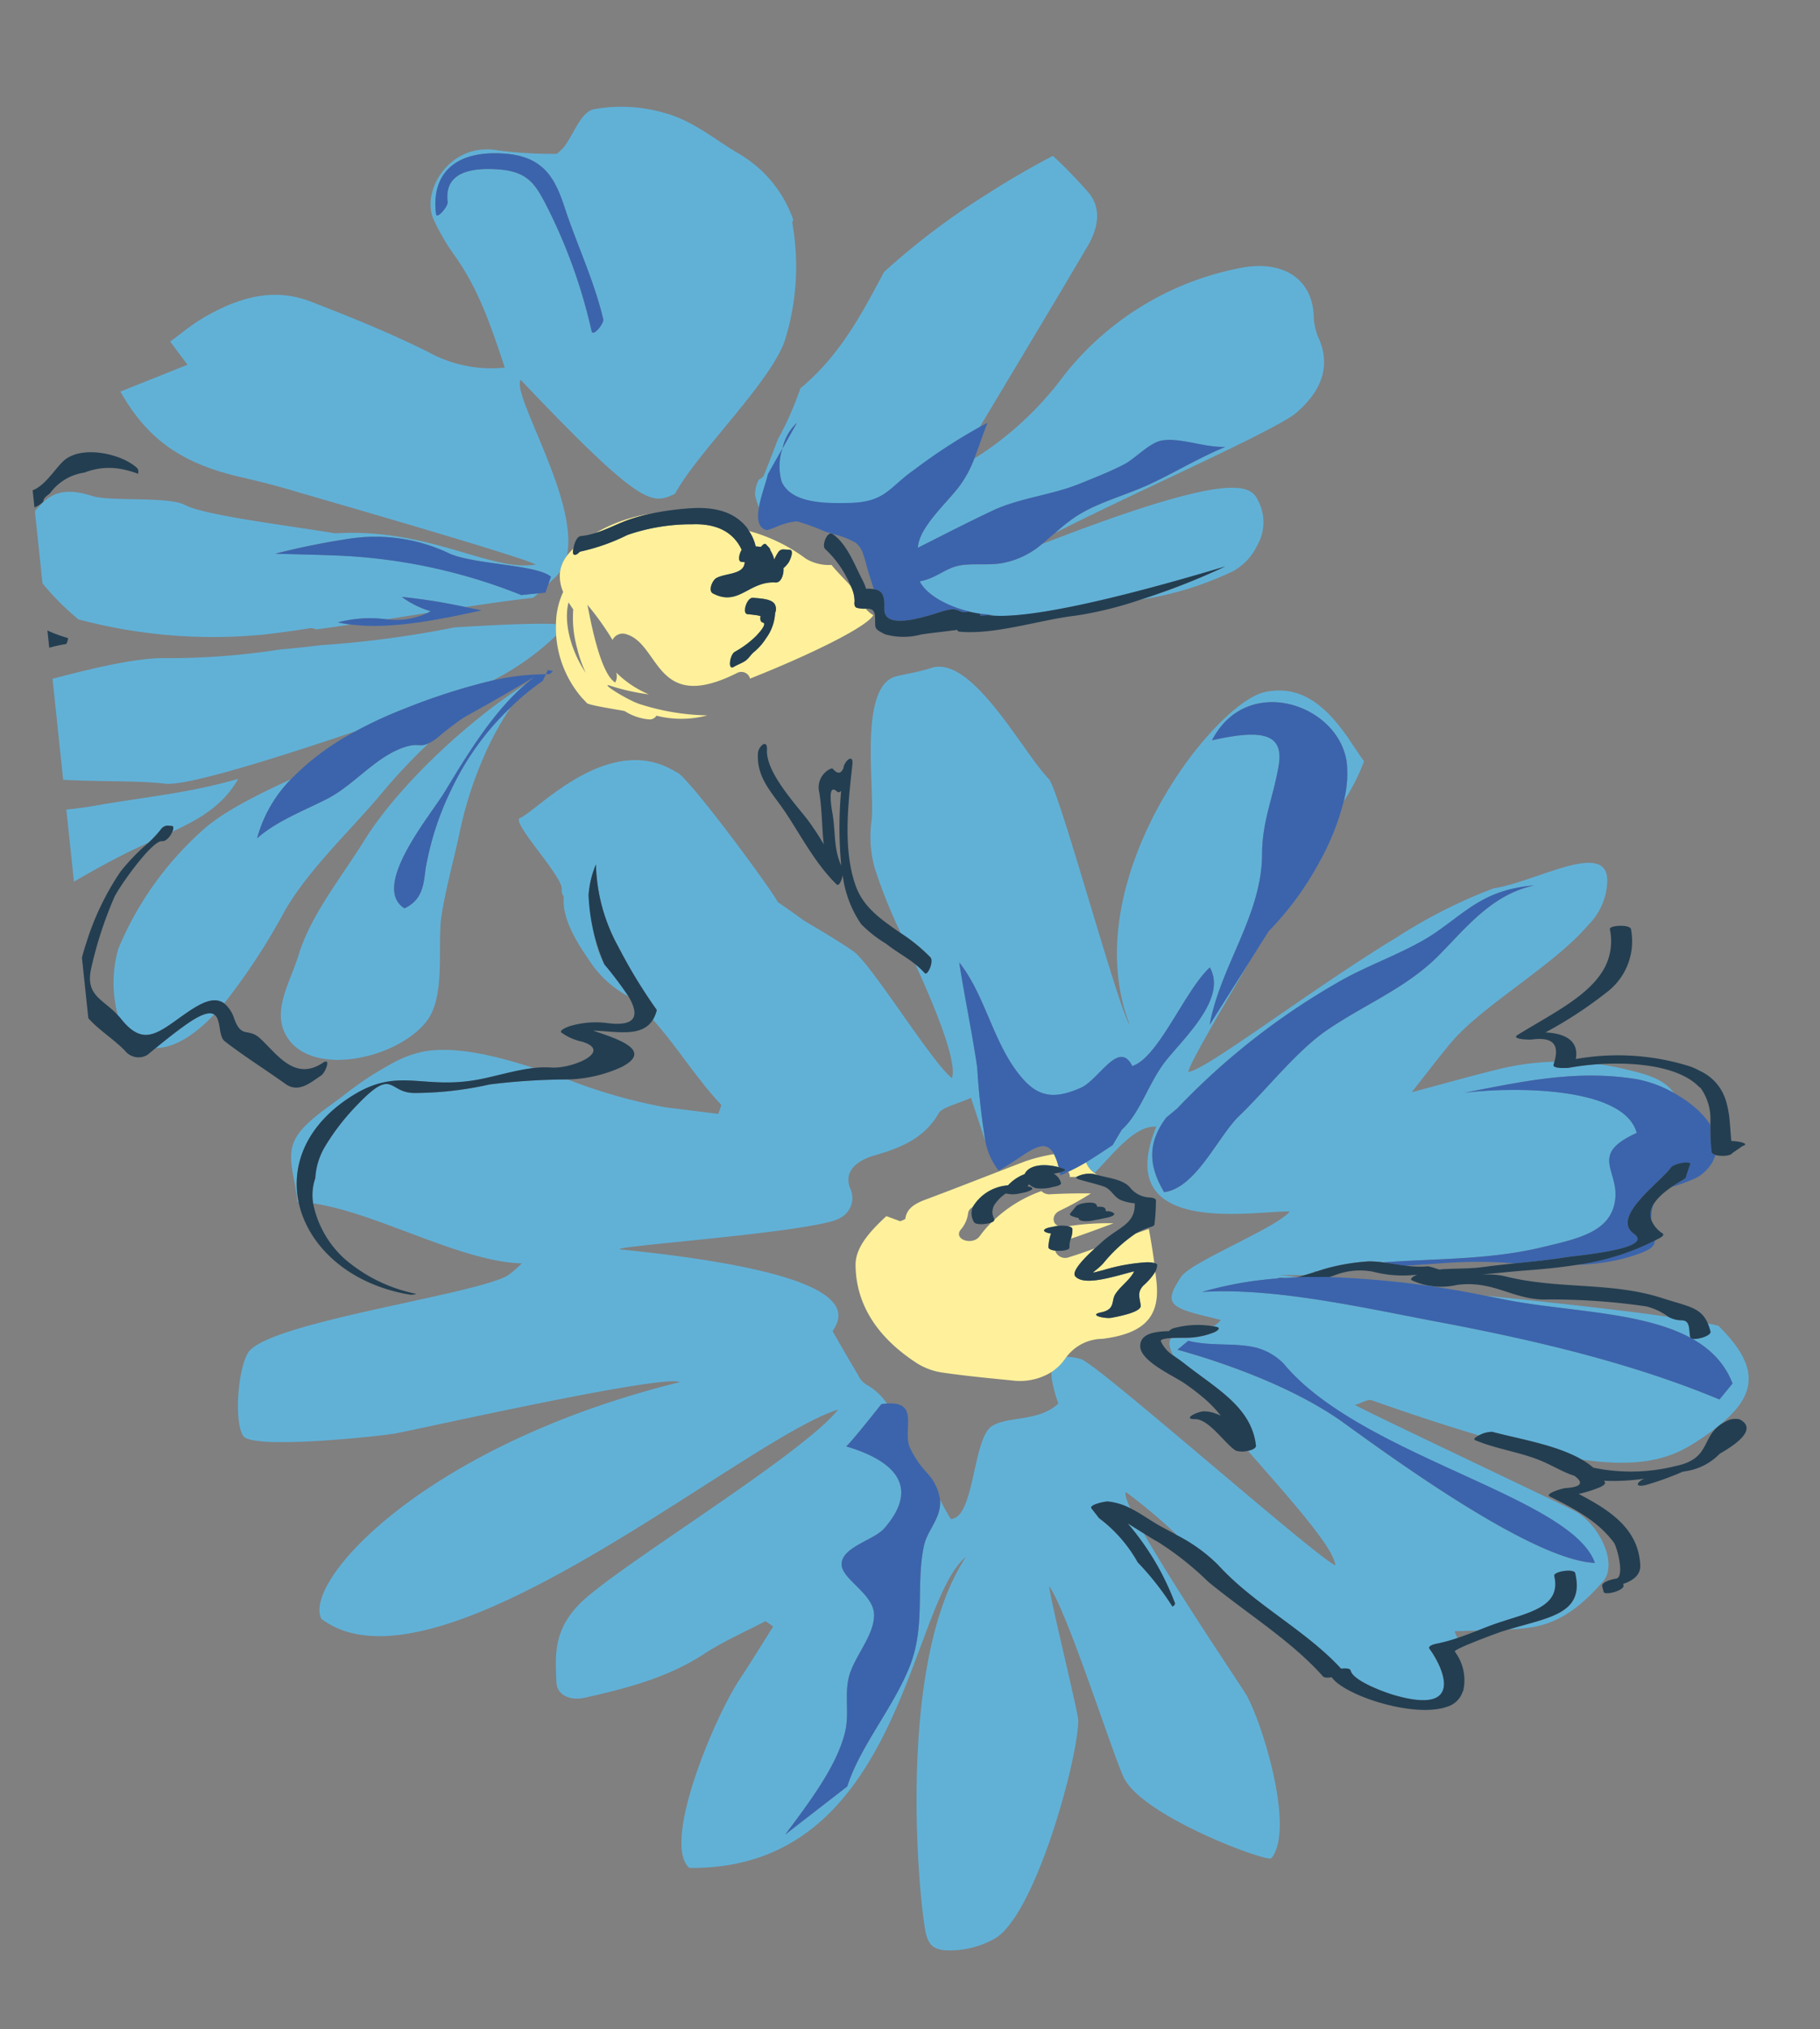 <svg xmlns="http://www.w3.org/2000/svg" xmlns:xlink="http://www.w3.org/1999/xlink" width="159.673" height="178.011" viewBox="0 0 159.673 178.011"><rect x="0" y="0" width="159.673" height="178.011" fill="#808080" stroke="none"/><defs><clipPath id="a"><rect width="163.928" height="143.323" fill="none"></rect></clipPath></defs><g transform="matrix(0.105, 0.995, -0.995, 0.105, 152.442, 40.828)"><g transform="translate(-41.639 5.582)" clip-path="url(#a)"><path d="M20.761,80.423c-.091-.126-.176-.262-.265-.4l-.007-.007a4.505,4.505,0,0,1-1.482-3.194,5.871,5.871,0,0,1-.053-2.929,8.23,8.23,0,0,1,.649-1.721.529.529,0,0,0-.49.009c-1.409,1.209-2.541,4.6-1.353,6.312.541.78,2.032,1.868,2.312,3.014h1.51a2.173,2.173,0,0,0-.413-.817.592.592,0,0,1-.408-.271" transform="translate(8.047 61.812)" fill="#233e51"></path><path d="M28.464,76.244a11.955,11.955,0,0,1-.853,1.734h1.523a12.33,12.33,0,0,1-.172-1.525,1.511,1.511,0,0,0-.5-.21" transform="translate(12.871 65.345)" fill="#233e51"></path><path d="M100.751,5.727c-.608.087-1.462-.217-1.566.6a2.385,2.385,0,0,1-.415,1.112C97.73,11.549,96.434,17.5,95.22,23.289c.176-.579.352-1.157.529-1.721,2.214-7.073,2.673-17.31,9.421-19.109l1.276,1.289c-3.973,7.265-6.863,15.516-9.377,23.895-1.9,6.34-4.5,13.881-4.762,20.246a32.5,32.5,0,0,1-.484-6.615,2.846,2.846,0,0,1,.035-.813c.013-.318.023-.633.044-.953,0-.033-.01-.065-.015-.1-.148.693-.267,1.229-.349,1.571.087-.741.169-1.448.248-2.154-.062-.331-.128-.676-.195-1l-.006.152c-.012-.1-.013-.2-.023-.3-.107-.526-.2-.979-.216-1.157A17.867,17.867,0,0,1,91.173,33a9.312,9.312,0,0,1,.216-1.179c.15-4.68.759-9.263.157-13.909-.433-3.333-.7-6.312-3.561-6.925-2.52-.54-4.113,1.864-5.548-2.477-4.246.676-5.174,10.635-5.083,14.676-.482-5.395-.982-10.121.4-15.176a10.5,10.5,0,0,1,1.539-3.1c-1.384.776-1.924,2.375-2.491,3.946a24.458,24.458,0,0,0-.71,2.353,22.07,22.07,0,0,0,.04,2.591c.015.186-.062,1.5-.4,1.339-.085-.041-.173-.072-.259-.106a23.318,23.318,0,0,0,.151,5.042c.34,2.448.758,4.867,1.2,7.688-1.481-1.443-2.708-2.6-3.9-3.818-2.965-3.021-5.815-9.707-9.059-13.116a5.653,5.653,0,0,0-3.658-2.067,3.3,3.3,0,0,0-.575-.007c-2.74.349.006,6.438.16,9.967a44.577,44.577,0,0,0,3.357,8.858c.191.4.375.795.572,1.2C67.637,36.794,72.9,45.375,73,47.032c-.236.152-4.291-2.795-9.1-6.357l5.178,4.08c-5.052-1.484-9.068-5.564-14.408-6.141-2.888-.312-4.846-1.512-7.592-2.269-2.893-.8-3.258,1.473-2.786,5.588C38.719,38.274,42.32,30.5,47.511,30.389a9.638,9.638,0,0,1,3.312.622,17.842,17.842,0,0,0-3.3-2.143c-.49.284-.99.548-1.488.813a18.459,18.459,0,0,0-2.745,1.664c-1.588,1.222-3,2.9-2.715,5.54.5,4.57,14.751,18.342,27.767,14.845-1.157.78-21.162,4-22.167,4.787-2.526,2-11.562,5.549-10.773,9.228.214,1,.276,2.052.4,3.086.427,3.514,9.681,2.893,12.439,3.547a10.342,10.342,0,0,0,4.071.149A45.3,45.3,0,0,0,58.2,70.859l.041-.015a15.248,15.248,0,0,1,2.384-2.362c.387-.286,1.611.425,1.331.631a7.491,7.491,0,0,0-.868.754c3.494-1.172,8.834-2.806,10.275-2.15-1.556,1.625-10.761,6-12,7.462-1.083,1.272-2.088,2.646-3.11,4.008-.592.65-1.217,1.356-1.843,2.1-.966.319-12.191,6.877-12.283,7.683-4.359,5.553,2.469,12.864,2.58,14.084.55.583,5.51-3.276,6.6-3.044a.852.852,0,0,0,.641-.117c1.96.414,4.338-.823,6.048-1.759a9.293,9.293,0,0,0,3.262-2.956,33.167,33.167,0,0,0-3.013,1.807c-1.97.8-4.111.708-6.171.743a8.311,8.311,0,0,1-2.626-.929,15.688,15.688,0,0,0,7.435-1.211.909.909,0,0,1,.094-.03.469.469,0,0,1,.054-.028,45.365,45.365,0,0,0,5.626-2.67c.013-.007.022-.019.034-.024h.016a2.954,2.954,0,0,1,.8.42c2.607-1.872,5.445-3.2,8.018-5.142.1-.072.331.111.806.3-.349,1.5-.705,3.014-1.053,4.526a46.7,46.7,0,0,1-3.337,8.3,56.522,56.522,0,0,0-.283,6.862,30.449,30.449,0,0,1,.05,6.678c-.286,2.288-2.494,1.508.548,5.088a20,20,0,0,0,3.227,3.1,6.106,6.106,0,0,0,2.752,1.19,4.531,4.531,0,0,0,2.168.42c1.364-5.411,6.467-12.357,7.152-17.653a11.506,11.506,0,0,1,.941,1.372c1.393,3.274,1.871,21.453,4.34,23.336,1.394,1.055,5.919,1.868,7.21,1.176s1.273-11.744,1.179-13.243c-.107-1.7-2.731-23.844-1.863-25.338,3.142,22.842,13.9,34.749,17.339,33.458,8.662-9.22-11.855-38.584-13.487-46.993,3.64,3.569,11.723,20.842,14.527,24.288,2.117,2.6,4.308,2.643,6.7,2.789,1,.061,1.727-.919,1.567-2.321-.428-3.777-1.01-7.488-2.709-10.791-.916-1.77-1.551-3.779-2.306-5.684.179-.206.356-.416.541-.62,1.428,1.125,2.871,2.236,4.283,3.4,3.1,2.563,13.571,8.334,15.993,6.139,2.179-18.465-21-21.573-24.583-26.992,8.128,6.724,27.316,7.233,31.867,7.01,1.658-.08,2.246-.438,2.346-2.44a8.061,8.061,0,0,0-.667-3.592c-1.723-3.757-14.856-8.871-18.226-9.263-.664-.076-11.326,1.393-11.993,1.3,2.438-1.356,14.858-3.905,17.317-4.722,3.576-1.181,8.813-11.79,8.452-12.151-2.268-2.288-11.465-.548-14.375.639-.613.247-9.753,5.144-15.106,7.493-.325.41-.682.856-1.025,1.313a23.29,23.29,0,0,1,7.381-3.38c.107-.022.2.084.28.247a24.369,24.369,0,0,0-4.177,2.622,12.357,12.357,0,0,0-4.212,2.968c-.308.188-.61.377-.916.568-.353.217-.5-1.294-.453-1.5a5.6,5.6,0,0,1,.808-1.9c-.792.277-1.324.381-1.472.247a46.82,46.82,0,0,1,4.283-4.113,14.34,14.34,0,0,1,2.931-3.254c3.756-2.748,6.46-7.01,10.174-9.768,0-.347.037-.782.264-.815.9-.126,2.151-2.644,2.532-3.577,2.5-6.123-2.094-4.449-3.712-3.5-.26.152-.359-.412-.378-.63a14.784,14.784,0,0,0-.314-1.916c-.207.069-.421.139-.619.2.043-.7.1-1.376.152-2.032-.186-.667-.375-1.346-.537-2.111-.575-2.687-.831-5.4-3.52-5.059-.4.05-.484-1.8-.048-1.853,3.626-.457,3.607,2.63,4.3,6.307.028-.591.044-1.176.028-1.759-.076-3-1.717-5.111-3.327-6.88-1.393-1.525-5.007-.24-6.4,1.759-.72,1.038-10.438,17.033-11.3,18.232-.106-.656-.419-1.15-.239-1.538,1.63-3.434,2.957-6.394,4.038-9a2.433,2.433,0,0,1-.186-1.183c.862-2.249,1.729-5.469,3.23-7.53,1.176-4.628.868-7.421-.327-9.853-2.9-5.891-5.434-7.12-10.077-3.32-.094.258-.2.574-.3.916a4.611,4.611,0,0,1,.733-.16c.444-.065.705,1.755.323,1.812m-34.259,27.3c-1.217-2.726-1.984-6.277-3.407-8.879-1.648-3.01-3.265-4.708-3.174-9,.377,3.84,3.195,6.477,5.284,9.062,2.526,3.124,3.572,6.971,5.479,10.453,1.537,2.8,4.629,5.779,6.623,8.353,1.573,2.035,5.876,4.4,5.957,7.244-2.378,1.1-4.413,1.051-6.486-.867l-.679-1.02a61.867,61.867,0,0,1-9.6-15.343m30.56,26a4.318,4.318,0,0,0-.34,1.259c.022.019.034.045.057.061A4.381,4.381,0,0,1,97.9,61.739a4.157,4.157,0,0,0,.545.045,12,12,0,0,0,2.268-.349c1.424,1.887.619,4.394,1.334,5.956.84,1.85,7.907,2.381,7.747,4.487a18.252,18.252,0,0,1-1.8.756c1.705.043,2.473,1.4,4.019,1.874,3.412,1.049,6.856.533,10.264,2.312s6.555,5.1,9.883,6.542l3.618,5.85c-2.448-2.245-5.356-5.042-8.31-6.128-1.551-.57-3.149-.308-4.681-.81-1.789-.579-3.416-2.591-5.291-2.819-1.921-.228-3.475,2.6-4.841,2.351-1.45-.267-1.729-3.04-2.667-4.048-3.023-3.246-5.592-1.991-7.495,2.579-.214-.4-3.357-3.452-3.359-3.471-.006-.178,0-.331,0-.479A5.243,5.243,0,0,0,97.3,78a1.852,1.852,0,0,1-.906.635c-1.237.574-2.479,1.124-4.073,1.827-1.561-1.341-4.812-2.654-9.055,17.653-.438,2.108.318-17.529-.759-19.389a1.954,1.954,0,0,0-2.4-1.138c-1.646.5-2.46-.847-2.745-2.522-.428-2.5-1.177-4.522-3.044-5.85-.518-.373-.62-1.662-1.07-2.971,1.545-.342,2.775-.6,3.972-.864a65.645,65.645,0,0,1-6.57.037c-2.994.115-6.209.449-9.307.6,3.187-2.028,7.5-2.212,10.668-4.425,1.73-1.207,2.193-2.527,1.383-5.027C72.84,54.9,69.5,52.8,71.961,51.886c-.43-2.321-6.148-5.315-7.882-7.675,2.743-1.176,5.592,2.507,7.57,4.533,1.811,1.853,4.432,2.8,5.772,4.639l1.258.936c.424.813.866,1.647,1.262,2.5.031-.011.048-.033.079-.045a2.039,2.039,0,0,0,.924-.613c-1.579-1.907-3.791-3.959-3.473-5.813,9.414,5.073,8.2-8.128,8.633-10.856,1.3,1.306,3.47,9.035,4.67,10.05,1.966,1.658,2.5,1.422,3.5-1.263.191-.526.38-1.051.651-1.792a2.836,2.836,0,0,1,.49.722c.032-.1.051-.2.092-.3.148-.388.368.072.431.266a6.69,6.69,0,0,1,.214,2.622c-.009.08-.082.659-.1,1.192.243.3.78.269,1.538-.011.243-.275.484-.572.787-.88,2.47-2.529,4.4-5.473,7.826-5.506.224,0,.346.347.386.743,4.591-3.242,9.251-6.607,10.779-6.561-.9,1.621-19.591,18.741-20.306,20.257m22.494-42.914c-.795,5.458-11.256,16.957-14.575,20.671-3.133,3.517-5.922,8.86-7.857,13.764l-.679-1.016c.707-1.915.579-4.061,1.22-5.85a5.249,5.249,0,0,1,1.651-2.264c8.788-5.826,14.208-23.876,20.24-25.306" transform="translate(16.481 0.845)" fill="#61b1d7"></path><path d="M58.347,72.833c-2.353-4.566.084-6.318-.39-11.577-.128-1.43-.469-3.163-.482-4.752-1.46,3.311-2.638,6.606-2.456,9.438a9.767,9.767,0,0,0,.853,3.124,28.294,28.294,0,0,0,2.066,4c1.132,1.788,2.155,4.069,3.67,4.984,1.435.869,3.426.256,5.366.3,0-.033.013-.069.018-.1-3.231.319-6.538-1.313-8.644-5.415" transform="translate(25.638 48.427)" fill="#61b1d7"></path><path d="M72.7,32.8c.776.91.8,1.549.581.043A16.471,16.471,0,0,1,73,29a2.881,2.881,0,0,1,.135-.663q-1.506.042-3.013.163c.081.4.177.8.271,1.2A13.23,13.23,0,0,0,72.7,32.8" transform="translate(32.688 24.284)" fill="#fff19b"></path><path d="M81.625,33.582c-.064-3.532-1.273-5.129-4.092-5.248-.425-.019-.85,0-1.276,0A5.407,5.407,0,0,1,77.351,29.5c.551.656,1.047.423,1.732.423.6,0,.746,2.191.789,2.648.053.552-.452,2.071-.566.878-.128-1.309-.909-.981-1.454-1.415-.655-.518-1.129-1.443-1.824-1.857.246,1.731.878,4.475-.1,5.179-.479.345-1.614-1.088-2.262-1.963.194.767.377,1.536.529,2.318a.918.918,0,0,1-.7,1.164c-.072.312-.195.559-.362.559a4.372,4.372,0,0,1-1.174-.355,1.376,1.376,0,0,1-.177.475c-.229.316-.34-.186-.361-.4l-.057-.643c0-.026,0-.076,0-.111-.3.522-1.064.412-1.306-.292a25.042,25.042,0,0,0-1.22-2.878c-.136,1.17-.24,2.349-.3,3.547a1,1,0,0,1-.3.7c-.022.017-.035.054-.059.072.006.02.015.039.021.061A11.754,11.754,0,0,0,70.249,41.9c.094.009.163.115.21.282a10.012,10.012,0,0,0,1.091,1.146c.755.682.076,2.3-.714,1.625a2.741,2.741,0,0,0-1.463-.845.742.742,0,0,1-.427-.438,3.923,3.923,0,0,1-1.576-3.28,3.872,3.872,0,0,1-.825-1.556h-.009c-.871-.563-.661-2.039-.284-3.029a4.929,4.929,0,0,0-1.176.284,14.986,14.986,0,0,0,.328,2.44c.208.819.432,1.636.652,2.451.6,2.228,1.213,4.448,1.787,6.678.254,1.012.61,1.773,1.487,1.987.073.015.11.269.185.464-.154.312-.318.639-.578,1.168,1.154,1.541,2.413,2.982,3.978,3.135,3.552.344,6.631-1.335,9.171-4.5a5.769,5.769,0,0,0,1.01-2.093c.5-1.959.909-3.961,1.318-5.956a5.278,5.278,0,0,0-.365-3.558,4.381,4.381,0,0,0-1.132-1.389c-.023-.019-.035-.045-.057-.061a3.983,3.983,0,0,1-1.235-3.276" transform="translate(30.334 24.277)" fill="#fff19b"></path><path d="M69.744,33.693a2.209,2.209,0,0,1,.824.225c-.286-1.3-.62-2.578-.95-3.863a21.779,21.779,0,0,0-.157,3.976c.064-.186.147-.338.283-.338" transform="translate(32.367 25.759)" fill="#fff19b"></path><path d="M66.889,33c.015-.189.041-.377.057-.566a2.407,2.407,0,0,1-.092-1.56c.043-.093.079-.206.119-.308a2.681,2.681,0,0,1-.2.247,2.039,2.039,0,0,1-.924.613c-.031.011-.05.033-.079.045.246.529.459,1.073.651,1.621A.694.694,0,0,1,66.889,33" transform="translate(30.656 26.197)" fill="#fff19b"></path><path d="M78.236,36.7c-.641,1.788-.515,3.935-1.22,5.85l.679,1.016c1.935-4.9,4.724-10.245,7.857-13.764,3.319-3.714,13.78-15.211,14.575-20.671-6.033,1.43-11.452,19.482-20.24,25.306A5.26,5.26,0,0,0,78.236,36.7" transform="translate(35.9 7.828)" fill="#3b64ad"></path><path d="M71.614,1.761a18.79,18.79,0,0,1-2.384-.145,5.632,5.632,0,0,0-.66.381,7.835,7.835,0,0,0-.869.674,11.163,11.163,0,0,0-1.6,1.842,10.5,10.5,0,0,0-1.538,3.1c-1.383,5.057-.883,9.783-.4,15.176-.089-4.041.837-14,5.085-14.674,1.434,4.342,3.026,1.937,5.546,2.477,2.863.613,3.13,3.59,3.563,6.923.6,4.646-.007,9.231-.158,13.911.157-.646.342-1.285.5-1.952l.129-3.478a40.635,40.635,0,0,1,.672-6.065c.006-1.48.023-2.956-.059-4.453-.06-1.06.1-7.915-1.427-6.184-1.676,1.892-4.253-2.8-5.448-3.855-.318-.284-.459-2.061.01-1.647l.906.412c.172,0,.251.212.323.379.139.318.3.648.469.964a15.853,15.853,0,0,0-.551-2.173,3.621,3.621,0,0,0-1.089-1.484,3.466,3.466,0,0,0-.463-.3c-.089-.05-.179-.093-.27-.134-.073.178-.167.308-.277.312" transform="translate(29.674 1.242)" fill="#3b64ad"></path><path d="M73.72,20.883l-.028-.141c.009.1.01.195.022.293Z" transform="translate(34.351 17.777)" fill="#3b64ad"></path><path d="M75.234,7.41c-.367-2.143-.7-2.637-1.256-2.691a21.646,21.646,0,0,1,1.407,7.04,18.325,18.325,0,0,0-.151-4.349" transform="translate(34.484 4.045)" fill="#3b64ad"></path><path d="M71.828,4.607a1.593,1.593,0,0,0,1.368.331,4.2,4.2,0,0,1-1.023-.193,3.285,3.285,0,0,1-.345-.137" transform="translate(33.482 3.949)" fill="#3b64ad"></path><path d="M68.283,41.839l.679,1.02c2.073,1.918,4.108,1.965,6.486.867-.081-2.845-4.385-5.209-5.958-7.244-1.992-2.574-5.086-5.553-6.621-8.353-1.907-3.482-2.953-7.33-5.48-10.453-2.088-2.585-4.906-5.222-5.283-9.064-.092,4.3,1.526,6,3.174,9.007,1.424,2.6,2.19,6.152,3.407,8.879a61.867,61.867,0,0,0,9.6,15.343" transform="translate(24.287 7.381)" fill="#3b64ad"></path><path d="M71.57,44.62c-1.047-2.539-2.711-4.2-.9-4.943a4.942,4.942,0,0,1,1.174-.282,4.554,4.554,0,0,1,.186-.436c.13-.254.233,0,.287.381.088-.007.161-.02.255-.028-.067-.24-.158-.475-.24-.711a16.957,16.957,0,0,0-.649-1.621c-.4-.856-.839-1.69-1.262-2.5l-1.259-.936C67.821,31.7,65.2,30.753,63.389,28.9c-1.978-2.028-4.827-5.709-7.57-4.533,1.734,2.36,7.452,5.354,7.882,7.675-2.462.917.88,3.014,1.422,4.682.812,2.5.349,3.82-1.381,5.027-3.167,2.212-7.48,2.4-10.668,4.425,3.1-.149,6.313-.483,9.307-.6a65.646,65.646,0,0,0,6.57-.037,5.94,5.94,0,0,0,2.635-.884.194.194,0,0,0-.016-.037" transform="translate(24.741 20.69)" fill="#3b64ad"></path><path d="M42.343,28.364c-.472-4.117-.107-6.39,2.786-5.59,2.746.76,4.7,1.959,7.592,2.271,5.34.578,9.355,4.657,14.408,6.141L61.95,27.1l-2.435-1.918a27.169,27.169,0,0,0-5.678-5.14,21.984,21.984,0,0,0-4.963-2.6,9.637,9.637,0,0,0-3.312-.624c-5.192.11-8.792,7.885-3.218,11.545" transform="translate(18.43 14.414)" fill="#3b64ad"></path><path d="M96.619,10.128c-.435.05-.347,1.9.048,1.853,2.689-.338,2.945,2.371,3.52,5.06.161.765.35,1.443.537,2.11.169.607.327,1.213.466,1.833A14.7,14.7,0,0,1,101.5,22.9c.019.217.119.784.378.631,1.617-.955,6.209-2.626,3.712,3.5-.383.932-1.636,3.449-2.532,3.575-.229.033-.268.468-.264.817-3.714,2.756-6.417,7.018-10.175,9.768a14.329,14.329,0,0,0-2.931,3.254c-.293.412-.575.826-.842,1.222-.611.91-1.378,1.72-1.969,2.644a5.574,5.574,0,0,0-.806,1.9c-.044.21.1,1.723.452,1.506.308-.193.61-.383.916-.57a12.377,12.377,0,0,1,4.214-2.968,24.6,24.6,0,0,1,4.177-2.622c-.078-.163-.173-.267-.281-.247a23.287,23.287,0,0,0-7.379,3.382c.343-.457.7-.9,1.023-1.313.337-.425.639-.813.855-1.137a26.8,26.8,0,0,1,3.934-4.019c3.114-3.057,5.884-6.68,9.307-9.14.155-.111.195-.423.161-.758.792-.431,1.771-1.9,2.536-3.657.9-2.067,1.488-4.507,1.11-6.112a2.044,2.044,0,0,0-1.1-1.489,1.733,1.733,0,0,0-.208-.11,4.165,4.165,0,0,0-3.434.392c-.059.037-.173-.228-.311-.628-.381-1.112-.938-3.352-.994-3.608-.048-.225-.092-.449-.133-.676-.695-3.677-.676-6.763-4.3-6.307" transform="translate(40.12 8.642)" fill="#233e51"></path><path d="M73.873,23.055c.007-.271.025-.54.035-.812a2.829,2.829,0,0,0-.035.812" transform="translate(34.429 19.064)" fill="#233e51"></path><path d="M71.061,3.626c-.075-.167-.152-.373-.324-.377-.3-.137-.605-.277-.9-.414-.469-.412-.328,1.365-.012,1.647,1.2,1.051,3.772,5.749,5.45,3.855,1.526-1.731,1.366,5.125,1.427,6.184.081,1.5.064,2.975.059,4.455,0,.9,0,1.8.028,2.706.042,1.229-.114,2.292-.164,3.365a4.507,4.507,0,0,0-.016.533c.01.141-.387.776-.393,1.107a8.628,8.628,0,0,1-.257,1.831c-.154.669-.339,1.306-.494,1.952a9.31,9.31,0,0,0-.214,1.179,17.753,17.753,0,0,0,.172,3.517c.015.178.107.631.214,1.157.012.048.019.091.031.143.066.329.135.674.194,1,.04.21.073.4.1.583.006.037.013.069.016.1.062-.943.16-1.89.279-2.834-.035-.149-.07-.3-.1-.449a6.107,6.107,0,0,1,.023-3.424,10.366,10.366,0,0,0,.667-3.829,1.713,1.713,0,0,0,.062.171c.089.232.249.537.391.327a6.133,6.133,0,0,0,.809-3.868c-.076-3.159,1.658-4.563,2.063-7.341a57.105,57.105,0,0,1,1.547-8.962,5.446,5.446,0,0,1,1.127-1.861,2.385,2.385,0,0,0,.415-1.112c.1-.813.957-.509,1.566-.6.384-.058.122-1.877-.323-1.812a4.867,4.867,0,0,0-.733.16c-1.478.457-1.654,1.569-2.621,3.738-1.919,4.318-1.695,9.007-3.352,13.512a5.939,5.939,0,0,0-.289,1.268c-.032.254-.066.509-.084.769.028-1.309.018-2.626.056-3.939.044-1.489.059-2.988-.018-4.464a21.618,21.618,0,0,0-1.407-7.04c-.056-.13-.1-.266-.151-.4-.07-.152-.224-.522-.4-.323a2.508,2.508,0,0,1-1.233.841A1.589,1.589,0,0,1,72.9,6.361a3.513,3.513,0,0,1-.525-.5,5.543,5.543,0,0,1-.456-.613c-.139-.21-.268-.427-.39-.656-.17-.316-.328-.646-.468-.966" transform="translate(32.411 2.196)" fill="#233e51"></path><path d="M76.163,30.237c.029.427.141.667.255.743-.1,1.3-.04,2.514,1,2.659,1.324.189,2.862-2.524,3.684-3.5.408-.481.828-.929,1.256-1.348a10.564,10.564,0,0,1,1.907-1.528,3.549,3.549,0,0,0-.218.41,2.889,2.889,0,0,0-.312,1c-.056.563.477,2.043.6.849.125-1.218,2.475-2.4,3.12-3.257a1.928,1.928,0,0,0,.125-1.055c-.04-.4-.161-.743-.387-.743-3.422.032-5.354,2.977-7.825,5.5-.3.308-.544.607-.787.882a2.888,2.888,0,0,1-1.349.947c-.183.058-.211-.418-.189-.936s.1-1.114.1-1.194a6.693,6.693,0,0,0-.214-2.622c-.065-.191-.283-.652-.432-.264-.04.1-.059.2-.091.3a7.947,7.947,0,0,0-.246,3.148" transform="translate(35.481 20.97)" fill="#233e51"></path><path d="M66.627,34.675c.063.046.142,0,.236-.206.086-.189.157-.381.233-.574.195-.5.378-1,.6-1.495.306-.663.96-.769,1.336-1.356a4.074,4.074,0,0,0,.427-1.218c1.881.115,1.924,1.69,3.145,3.307.073.1.227.316.421.579.648.875,1.783,2.308,2.262,1.963.975-.7.343-3.449.1-5.179.695.414,1.169,1.339,1.824,1.857.545.435,1.327.106,1.454,1.415.114,1.192.619-.327.566-.878-.043-.457-.194-2.644-.789-2.648-.685,0-1.18.232-1.732-.423a5.407,5.407,0,0,0-1.094-1.161,1.506,1.506,0,0,0-.548-.225c-.1-.022-.167.089-.218.228a2.864,2.864,0,0,0-.133.663A16.394,16.394,0,0,0,75,33.169c.216,1.506.2.867-.581-.043a13.237,13.237,0,0,1-2.308-3.1,5.98,5.98,0,0,1-.447-1.435c-.018-.11-.085-.28-.189-.3a19.061,19.061,0,0,0-2.079-.347c-.218,0-.3.457-.327.65a2.3,2.3,0,0,1-1.037,1.5c-.758.529-1,1.746-1.375,2.7-.04.1-.075.214-.117.308a2.408,2.408,0,0,0,.091,1.56" transform="translate(30.975 23.956)" fill="#233e51"></path><path d="M69.747,31.588a3.612,3.612,0,0,0-.035-.407l-.05-.507c-.01-.152-.1-.867-.349-.661a.978.978,0,0,0-.22.654l-.207.03c-.176.024-.254.336-.27.7l-.119.017c-.453.065-.381,1.545-.11,1.822.185.188.374.377.562.565.085.087.179,0,.227-.085a3.637,3.637,0,0,0,.265-.617c.034.013.069.035.111,0,.243-.2.252-.825.226-1.137Z" transform="translate(31.777 25.691)" fill="#233e51"></path><path d="M71.351,32.438a1.993,1.993,0,0,1-.752-.2,2.2,2.2,0,0,0-.822-.227c-.136,0-.22.154-.284.338a2.784,2.784,0,0,0-.126.89c0,.035,0,.087,0,.111l.059.643c.019.214.13.715.361.4a1.439,1.439,0,0,0,.177-.475,4.34,4.34,0,0,0,1.174.355c.167,0,.29-.247.362-.559.123-.54.089-1.276-.148-1.276" transform="translate(32.334 27.437)" fill="#233e51"></path><path d="M68.532,38.415a3.391,3.391,0,0,1-.743-.971,2.539,2.539,0,0,0,.145-1l-.057-.639a2.077,2.077,0,0,0-.17-.624c-.066-.113-.148-.141-.243.043-.041.084-.075.175-.11.266-.053-.048-.1-.1-.151-.149a1.579,1.579,0,0,0,.4-.559,3.661,3.661,0,0,0,.047-1.541c-.012-.141-.051-.726-.261-.7a1.3,1.3,0,0,0-.888.555,3.831,3.831,0,0,0-.045-.552c-.054-.377-.155-.635-.286-.381a4,4,0,0,0-.186.435c-.377.99-.586,2.466.284,3.029h.009a3.856,3.856,0,0,0,.827,1.556,3.92,3.92,0,0,0,1.576,3.28A1.466,1.466,0,0,0,70,40.482c.264-.119.32-1.023.186-1.5-.045-.167-.116-.273-.21-.284-.023,0-.047-.02-.075-.007a1.232,1.232,0,0,1-1.371-.271" transform="translate(30.604 27.481)" fill="#233e51"></path><path d="M84.534,24.741c.126.338.28.566.386.377.928-1.675,1.374-3.532,2.242-5.248.586-1.157,1.28-1.959,1.784-3.079.6-.665,1.054-.672.982.932-.009.191.286,1.889.6,1.4,1.358-2.134,2.583-3.946,4.588-5.148.391-.24,3.149-.67,3.174.149.01.316.158,1.317.537,1.263l.5-.072c.369-.054.067-1.857-.387-1.792l-.123.019c-.195-.882-.613-1.617-1.484-1.666-3.077-.167-4.945,1.948-6.775,4.719a11.216,11.216,0,0,0-.364-1.842c-.044-.171-.211-.628-.413-.563-.047.019-.088.056-.138.072a18.493,18.493,0,0,0,.189-3.525c.2.624.683,1,.572-.061a25.5,25.5,0,0,0-.821-3.345c0-.072-.012-.149-.018-.221a5.213,5.213,0,0,0-1.213-3.189C87.462,1.894,86.42.535,85.534,1.875a1.656,1.656,0,0,0,.041,1.168c.893,2.492,3.116,1.458,3.447,4.851a16.12,16.12,0,0,1-.616,7.177,6.252,6.252,0,0,0-.83.958c-1.5,2.059-2.366,5.28-3.228,7.528a2.413,2.413,0,0,0,.186,1.183" transform="translate(39.306 1.148)" fill="#233e51"></path><path d="M55.25,9.825a4.984,4.984,0,0,1,3.9,1.27c1.937,1.7,3.064,4.819,4.472,7.736.324.674.54-.981.532-1.19-.063-2.256,1.063-2.206,2.146-1.762.086.032.173.065.259.1.337.16.415-1.153.4-1.337a22.1,22.1,0,0,1-.038-2.591c.123-3.163.893-6.942,2.862-8.524.064-.05.114-.13.182-.176a4.69,4.69,0,0,1,3.017-.52l.271.022A18.466,18.466,0,0,0,75.634,3c.111,0,.2-.134.279-.312.191-.468.23-1.313-.006-1.48-.174-.319-.345-.633-.519-.949a.6.6,0,0,0-.021-.08C75.289-.138,75.161,0,75.05.3a4.01,4.01,0,0,0-.207.878c-.645,0-1.276-.037-1.885-.041a8.743,8.743,0,0,0-1.642.137,4.2,4.2,0,0,0-2.882,2.007,6.446,6.446,0,0,0-.452.754,21.032,21.032,0,0,0-1.72,9.952c-1.588-.464-2.341.726-2.6,2.4a36.809,36.809,0,0,0-2.938-5.712,5.6,5.6,0,0,0-4.662-2.713c-.2,0-.4,0-.61.015-.192.019-.315.336-.375.7-.086.529-.035,1.157.173,1.138" transform="translate(25.655 0.001)" fill="#233e51"></path><path d="M67,80.577a20.059,20.059,0,0,1-3.227-3.1c-3.041-3.58-.834-2.8-.548-5.088a30.541,30.541,0,0,0-.048-6.678,56.5,56.5,0,0,1,.282-6.862,11.934,11.934,0,0,0-.589-4.81c-1.176-3.029-2.548.243-3.437,2.154.276-2.032,1.072-4.206-.409-5.328a3.02,3.02,0,0,0-.8-.422h-.018c-.012.007-.021.019-.034.026a45.342,45.342,0,0,1-5.624,2.67.39.39,0,0,0-.056.028.912.912,0,0,0-.094.03,15.682,15.682,0,0,1-7.433,1.211,8.286,8.286,0,0,0,2.626.929,16.869,16.869,0,0,0,6.171-.743,32.638,32.638,0,0,1,3.011-1.807c1.456-.659,2.761-.7,2.164,1.974a7.944,7.944,0,0,0-.11,3.406c.028.156.271,1.092.52.765a4.883,4.883,0,0,0,.957-1.7c1.145-2.637,2.287,1.207,1.962,2.956a8.049,8.049,0,0,0-.119,1.515c.012,1.588.353,3.322.481,4.752.474,5.259-1.963,7.01.39,11.577,2.108,4.1,5.413,5.735,8.646,5.415,3.888-.384,7.668-3.608,9.116-8.886a1.411,1.411,0,0,0-.016-.537,13.74,13.74,0,0,1-3.715,5.933,8.9,8.9,0,0,1-5.133,2.234,4.537,4.537,0,0,1-2.168-.42A6.133,6.133,0,0,1,67,80.577" transform="translate(20.961 43.233)" fill="#233e51"></path><path d="M85.247,40.483a8.6,8.6,0,0,1-2.378,1.259,2.874,2.874,0,0,1-.972.061c-1.444-.113-2.945-.813-3.036,1.519-.006.149-.01.3,0,.479,0,.019,3.143,3.068,3.359,3.471,1.9-4.57,4.472-5.826,7.495-2.579.938,1.008,1.215,3.781,2.665,4.048,1.368.247,2.922-2.578,4.841-2.349,1.875.228,3.5,2.238,5.293,2.817,1.531.5,3.129.24,4.681.81,2.954,1.088,5.862,3.885,8.31,6.13L111.882,50.3c-3.33-1.447-6.483-4.765-9.883-6.542s-6.853-1.263-10.264-2.312c-1.547-.47-2.314-1.831-4.019-1.874l-.013,0a4.332,4.332,0,0,0-2.456.917" transform="translate(36.757 33.909)" fill="#3b64ad"></path><path d="M73.872,40.592a32.631,32.631,0,0,0,.484,6.617c.264-6.366,2.859-13.907,4.762-20.247,2.514-8.379,5.406-16.63,9.379-23.895L87.221,1.78c-6.75,1.8-7.208,12.034-9.421,19.107-.177.565-.353,1.142-.531,1.721A82.2,82.2,0,0,0,74.23,35.992c-.119.943-.216,1.89-.277,2.834-.022.319-.032.635-.045.955-.01.271-.028.54-.035.812" transform="translate(34.43 1.526)" fill="#3b64ad"></path><path d="M28.715,55.41a4.239,4.239,0,0,1-2.1-1.491l2.1,1.491a4.916,4.916,0,0,0,2.928.377c1.913-.667,2.271-3.376,2.459-5.72.257-3.17-.994-3.569-2.3-5.948a48.561,48.561,0,0,1-3.123-6.1c-.07-.052-.144-.1-.214-.156-4.857-3.645-9.709-7.317-14.584-10.921-1.462-1.088-3.174-1.586-4.671-.555a42.736,42.736,0,0,0-3.517,2.756c.852,2.152,1.792,4.227,2.777,6.178a62.74,62.74,0,0,0,5.8,9.618c3.41,2.3,6.884,4.611,9.364,8.353a29.044,29.044,0,0,1,4.262,2.446c.987.5,1.969,1,2.935,1.515a.712.712,0,0,1,.375.505,3.041,3.041,0,0,0,1.308.481,6.634,6.634,0,0,0,1.141-.236c-1.02-.29-2.155-.869-2.815-1.088Z" transform="translate(2.653 22.134)" fill="#61b1d7"></path><path d="M34.989,53.047c-.839-2.219-1.74-4.529-2.553-6.862-.861-2.477-.806-5.278-1.538-7.827-.381-1.32-.806-2.862-1.3-4.1-.4-1-1.657-2.394-1.721-3.5-.094-1.64,1.037-3.67,1.142-5.462.628,2.169,1.663,4.425,2.438,6.594.971,2.706,1.208,5.359,2.572,7.645.309.518.626.979.934,1.417-2.487-6.347-6.916-20.184-8.256-22.129C25,16.344,22.864,15.3,20.245,16.21a5.389,5.389,0,0,1-1.991.167c-3.2-.123-5.118,2.292-4.678,6.223a25.916,25.916,0,0,0,7.658,16.054,28.859,28.859,0,0,1,6.483,8.635,10,10,0,0,1,2.275,1.552c1.422,1.332,3.2,3.911,5,4.2" transform="translate(6.299 13.616)" fill="#61b1d7"></path><path d="M30.872,46.65c.163,1.172.906,2.078.994,3.421,1.773-.665,3.337-3.8,3.577-6.108-.012.24-.012.5-.015.758,0-.106.01-.21.015-.319,1.023-4.232-1.211-16.55-2.07-21.116a60.812,60.812,0,0,1,2.11,7.664,28.473,28.473,0,0,0-1.652-8.357,5.133,5.133,0,0,0-2.028-2.3,4.073,4.073,0,0,0-3.582-.57c-1.513.507-3.5.856,1.512,19.339a7.4,7.4,0,0,1,1.3,3.631c.106,1.255-.321,2.786-.158,3.961" transform="translate(12.365 16.729)" fill="#61b1d7"></path><path d="M38.13,71.658a37.3,37.3,0,0,1-1.469-4.327,54.776,54.776,0,0,1-1.677-8.037,23.435,23.435,0,0,0-3.334-5.941,8.441,8.441,0,0,1-.994-.087c-.254,1.476-.469,4.8-.647,8.879A91.678,91.678,0,0,1,30.33,74q.029,1.811,0,3.608a63.755,63.755,0,0,1-.309,10.112c-.287,2.312.189,6.217.768,9.95h8.908c.509-3.17.758-6.609,1.276-8.847.456-1.968-1.468-11.07-2.84-17.167" transform="translate(13.952 45.652)" fill="#61b1d7"></path><path d="M42.829,90.126c-.013-1.332-.053-2.669-.126-4.019a.947.947,0,0,1,.155-.591c-.018-1.031-.063-2.067-.1-3.1-.091.384-.185.765-.308,1.124a11.112,11.112,0,0,1,.179-4.271q-.092-1.83-.185-3.649c-.044-.087-.06-.186-.113-.273a8.215,8.215,0,0,1-1.515,2.39,49.962,49.962,0,0,1,1.466-5.439c-.091-2.013-.166-4.015-.179-6-.114-.195-.227-.358-.34-.526-.007.5-.016.994-.01,1.519a48.644,48.644,0,0,0-5.1,15.408c-.281,1.9-.516,3.787-.771,5.673a65.462,65.462,0,0,1-.632-6.739,15.08,15.08,0,0,1,2.271-8.542c1.166-2.158,1.737-7.486,2.906-8.548l.613.286a8.028,8.028,0,0,1-.588-.758,3.1,3.1,0,0,0-.416-.377,3.014,3.014,0,0,1-1.3-.743C34,61.4,24.252,66.3,22.972,65.371c12.226-9.376,12.066-10.29,11.408-12.3-.013-.037-.048-.091-.076-.145-3.39-2.325-8.77-9.3-12.32-10.957A21.607,21.607,0,0,0,11.93,40.229a.565.565,0,0,1-.389-.11A10.855,10.855,0,0,0,5.165,44.4c-1.438,1.918-3.2,3.58-4.121,5.937a13.5,13.5,0,0,0-.982,6.178c.141,1.138,1.95,1.941,3,2.912a5.781,5.781,0,0,1,.548.7,38.355,38.355,0,0,1-.827,5.038c-1.259,4.152,2.793,7.174,5.4,6.321a19.407,19.407,0,0,0,3.488-1.584c3.217-1.785,6.62-2.5,10.1-3.265a11.489,11.489,0,0,1-2.08,6.554c-1.979,3.1-3.75,6.42-5.469,9.768-1.67,3.261-.934,6.511.475,9.6.472,1.029,1.1,1.941,1.724,3.018.635-.381,1.271-.761,2.179-1.3.62,2.2,1.171,4.149,1.721,6.1,4.45-1.929,6.853-4.726,8.577-9.742.572-1.666,1.191-3.319,1.869-4.919.279-.656,7.584-18.712,8.455-19.96.281,3.939-4.206,8.973-4.558,17.189-1.1,3.943-2.756,11.2-3.856,12.836-.935,1.382-.963,6.468-1.644,8.022-.809,1.84-.855,3.207.239,4.5.2.236.374.433.553.631h6.375a23.242,23.242,0,0,0,3.467-2.8,45.78,45.78,0,0,0,3.029-16.013M19.393,58.73A46.989,46.989,0,0,0,7.81,61.6c-1.8.726-2.94,1.291-3.384,3.775s-.179,4.776,2.368,4.719c.389-.011,1.469,1.114.949,1.129-3.486.08-5.51-2.214-4.586-6.776.658-3.25,2.761-3.976,5.218-4.505,3.385-.732,6.63-1.892,10.071-2.331.387-.052,1.487,1.055.947,1.124" transform="translate(0 34.384)" fill="#61b1d7"></path><path d="M48.866,65.409c1.314.342,2.789.483,3.391,2.249-2.2,2.756-7.8-3.06-9.763-4.566-2.758-2.1-6.53-4.89-8.726-8.147,2.812,5.619,7.825,12.184,12.2,15.586,3.1,2.412,5.994,5.354,9.432,6.808,2.088.88,4.291,2.63,6.476,1.944,4.429-1.389,3.522-9.673.371-12.572-2.057-1.892-6.558-1.556-9.067-2.234-2.268-.609-4.517-1.5-6.762-2.245a34.153,34.153,0,0,1-7.768-3.551,26.216,26.216,0,0,1-2.959-2.165,24.172,24.172,0,0,0,6.535,5.894,25.955,25.955,0,0,0,6.643,3" transform="translate(15.741 47.091)" fill="#61b1d7"></path><path d="M52.234,73.917c.537.947,1.116,1.846,1.7,2.743.163-1.746-.88-3.632-2.391-5.41-.289.353-.21,1.088.688,2.667" transform="translate(23.958 61.065)" fill="#61b1d7"></path><path d="M36.84,62.016c.572,2.592,2.836,4.711,3.784,7.177.834,2.176,1.479,4.631,2.8,6.481a11.749,11.749,0,0,1-4.835-3.487c1.089,3.239,2.3,6.429,3.727,8.3A28.628,28.628,0,0,0,51.79,88.8a10.914,10.914,0,0,0,5.793.643c.081-.059.152-.121.242-.178,2.406-1.506,1.929-2.717.743-4.806-1-1.759-1.973-3.391-1.054-4.392a55.952,55.952,0,0,0-7.581-6.184c-3.528-2.609-6.394-6.526-9.484-9.684a51.306,51.306,0,0,1-3.739-4.368c.315.867-.163.864.13,2.188" transform="translate(17.112 51.276)" fill="#61b1d7"></path><path d="M42.369,77.364a10.67,10.67,0,0,0-1.015-1.172.772.772,0,0,1-.3-.667l.075-.366c.032-.154.257-.113.506.024-.893-2.585-1.839-4.669-4-6.23.8,4.583.683,7.668,1.023,12.73.056.838.075,1.686.075,2.542h6.351c-.868-1.954-1.717-3.924-2.422-5.983-.1-.3-.2-.589-.293-.878" transform="translate(17.543 59.096)" fill="#61b1d7"></path><path d="M24.447,48.244a13.8,13.8,0,0,0,1.185,5.042c-.217-1.1-.648-2.082-.9-3.242a15.768,15.768,0,0,1-.28-1.8" transform="translate(11.396 41.348)" fill="#fff19b"></path><path d="M30.084,65.147a6.854,6.854,0,0,0,2.739.925,8.366,8.366,0,0,0,.993.087A9.413,9.413,0,0,0,39.466,64.5a.282.282,0,0,0,.094-.076c.13-.1.267-.189.387-.3.211.1,1.009-3.116,1.1-3.257a4.7,4.7,0,0,0,.95-2.093.694.694,0,0,0-.267-.62,8.823,8.823,0,0,0,.441-4.44,20.4,20.4,0,0,1-1.619,5.818c-.446,1-2.3,3.371-1.858,2.37a18.249,18.249,0,0,0,1.107-3.28,9.039,9.039,0,0,1-2.207,2.644,1.081,1.081,0,0,1,.865.18c-1.019,1.324-6.413,1.623-7.037,1.708a24.783,24.783,0,0,1,3.3-1.87.982.982,0,0,1-.378-1.241c1.176-2.891,7.25-1.772,4.406-9.307a.792.792,0,0,1,.608-1.088c-1.491-5.343-3.419-10.659-4.4-11.332a2.383,2.383,0,0,1-.632.6,2.353,2.353,0,0,1-.157.758c-.11.243-.419.188-.6.145a2.979,2.979,0,0,0-1.339.186c-.663.475-1.333,1.036-2.036,1.5a3.915,3.915,0,0,1-.78,2.176,14.852,14.852,0,0,0-2.937,4.7,3.938,3.938,0,0,1,1.4-.438l.1-.461c-.195-.182-.3-.37-.173-.464l.359-.267a.366.366,0,0,1,.194-.052,2.974,2.974,0,0,1,.837-.258l0-.006a3.188,3.188,0,0,1-.556-.379.549.549,0,0,1-.243-.466c.031-.193.062-.386.092-.578.076-.449.991.106,1.12.221a2.636,2.636,0,0,1,.433.49c.34-.019,1.265.251,1.173.815-.386,2.325,1.795,3.436.38,5.564-.271.407-1.166-.058-1.324-.468-.347-.891-.022-2.422-1.11-2.592l-.062.29c-.06.3-.666.152-1.048-.141-1.641.57-2.535,1.967-2.677,4.087a17.106,17.106,0,0,0,.336,5.746,17.656,17.656,0,0,1,1.018,4.3c.321.338.4.773-.3.54l-.035-.011a4.672,4.672,0,0,0,.566.628,2.987,2.987,0,0,0,1.3.745,3.478,3.478,0,0,0,1.831-.08m2.982-18.32a.869.869,0,0,1,.8.039,4.062,4.062,0,0,1,2.126,1.027,5.021,5.021,0,0,1,1.053,1.131c.205.327.5.513.7.845.17.284.283.761.434,1.085.281.613-1.094.221-1.29-.2a8.71,8.71,0,0,0-1.154-1.974c-.2-.24-1.015-1.189-1.152-.75-.066.195-.315.21-.581.13a3.058,3.058,0,0,0-.136.433c-.057.232-.108.464-.158.7-.1.479-1.488-.1-1.375-.646.119-.566.245-1.564.732-1.816m-1.372,17.6a9.857,9.857,0,0,0,3.44.015,11.133,11.133,0,0,0,2.207-.522c-2,1.062-4.561,1.5-6.307.852.214-.1.435-.219.661-.345" transform="translate(11.786 32.846)" fill="#fff19b"></path><path d="M33.083,54.035l.375.228c.013-.1.013-.214.028-.316-.369-.643-.211-.015-.4.087" transform="translate(15.421 45.991)" fill="#3b64ad"></path><path d="M36.573,71.041a22.572,22.572,0,0,0,3.618,6.152,11.73,11.73,0,0,0,4.835,3.488c-1.321-1.85-1.965-4.3-2.8-6.481-.949-2.466-3.212-4.585-3.784-7.177-.293-1.324.185-1.32-.13-2.188A4.759,4.759,0,0,0,38,64.153a27.141,27.141,0,0,1-1.605-2.607c-.934-2.2-1.877-4.379-2.928-6.594.158.279.352.544.534.815,2.2,3.257,5.969,6.043,8.726,8.147,1.965,1.506,7.561,7.322,9.762,4.566-.6-1.766-2.076-1.907-3.39-2.249a25.954,25.954,0,0,1-6.643-3,24.141,24.141,0,0,1-6.535-5.894,21.291,21.291,0,0,1-1.991-3.007l-.559-.345c-.012.1-.01.208-.021.308,0,.037,0,.076-.009.117a21.03,21.03,0,0,0,.085,4.266A54.777,54.777,0,0,0,35.1,66.714a37.3,37.3,0,0,0,1.469,4.327" transform="translate(15.508 46.269)" fill="#3b64ad"></path><path d="M26.318,61.817a15.064,15.064,0,0,0-2.271,8.542,65.149,65.149,0,0,0,.632,6.739c.255-1.887.49-3.777.771-5.673a48.644,48.644,0,0,1,5.1-15.408c-.006-.526,0-1.023.01-1.519,0-.2,0-.414,0-.607l-.726-.336-.611-.288c-1.169,1.064-1.74,6.392-2.906,8.55" transform="translate(11.207 45.653)" fill="#3b64ad"></path><path d="M29.354,61.141c.051.087.069.186.111.271a6.5,6.5,0,0,1,.185,3.649,11.18,11.18,0,0,0-.179,4.273,11.491,11.491,0,0,0,.308-1.124c.8-3.395.4-7.592-.028-11.523-.164.461-.295.934-.446,1.4a49.666,49.666,0,0,0-1.466,5.441,8.246,8.246,0,0,0,1.515-2.39" transform="translate(12.977 48.585)" fill="#3b64ad"></path><path d="M29.406,56.034a7.86,7.86,0,0,1,.971-1.933,2,2,0,0,1,1.145-.583c.282-.067.6-.124,1.015-.186.692-.106,1.377-.282,2.072-.4.016-.058.023-.1.045-.167.28-.856,1.283-.617,1.863-.568,2,.149.733-4.433.6-5.4-.161-1.2.343-.921.343-1.773a.844.844,0,0,1-.04-.111.341.341,0,0,0,.025-.045c.114-.325.207-.656.3-.99a1.128,1.128,0,0,1,.151.019c.012-.13.015-.266.019-.4,0-.258,0-.518.013-.758-.24,2.31-1.8,5.443-3.577,6.108-.089-1.343-.83-2.249-.994-3.421s.262-2.706.16-3.961a7.4,7.4,0,0,0-1.3-3.631c-.262-.4-.542-.8-.836-1.226-.308-.438-.626-.9-.935-1.419-1.364-2.284-1.6-4.94-2.572-7.645-.776-2.169-1.809-4.425-2.438-6.594-.1,1.792-1.236,3.824-1.141,5.463.065,1.109,1.322,2.5,1.72,3.5.5,1.241.921,2.782,1.3,4.1.732,2.55.677,5.348,1.538,7.826.812,2.332,1.714,4.643,2.553,6.864-1.793-.3-3.573-2.873-5-4.2a10,10,0,0,0-2.275-1.552c-.954-.5-1.944-.917-2.967-1.473.079.247.189.483.28.722a48.764,48.764,0,0,0,3.124,6.1c1.308,2.379,2.557,2.778,2.3,5.948-.188,2.344-.545,5.053-2.457,5.72a4.915,4.915,0,0,1-2.928-.377l2.122,1.51c.66.217,1.793.8,2.815,1.088.947.267,1.8.29,2.066-.483a6.376,6.376,0,0,0-.2-.828,6.051,6.051,0,0,1-.3-1.857,16.856,16.856,0,0,1,1.057-2.2c.047-.091.107-.208.136-.273.066-.152.116-.271.174-.409a.2.2,0,0,1,.023-.084l.021-.022" transform="translate(9.872 17.955)" fill="#3b64ad"></path><path d="M32.282,38.277l0-.007c-.016,0-.028,0-.043,0l.04.011" transform="translate(15.029 32.796)" fill="#3b64ad"></path><path d="M22.062,42.444l-2.1-1.491a4.238,4.238,0,0,0,2.1,1.491" transform="translate(9.306 35.099)" fill="#3b64ad"></path><path d="M27.154,60.319a17.727,17.727,0,0,0-1.019-4.3,17.071,17.071,0,0,1-.336-5.746c.142-2.123,1.035-3.519,2.677-4.087.384.293.987.446,1.05.141l.06-.29c1.086.169.762,1.7,1.11,2.592.158.41,1.053.875,1.322.468,1.416-2.13-.764-3.239-.378-5.564.092-.566-.831-.834-1.171-.817a2.758,2.758,0,0,0-.434-.488c-.129-.117-1.044-.672-1.119-.221-.031.191-.063.384-.094.576a.549.549,0,0,0,.243.468,3.228,3.228,0,0,0,.556.377l0,.007a2.937,2.937,0,0,0-.839.258.386.386,0,0,0-.192.05l-.361.269c-.129.093-.021.282.173.464l-.094.461a3.892,3.892,0,0,0-1.4.438c-.11.058-.223.091-.334.16-1.582,1.031-2.152,2.789-2.2,5.012a25.117,25.117,0,0,0,.11,3.192,15.451,15.451,0,0,0,.28,1.8c.257,1.161.688,2.143.9,3.242A6.339,6.339,0,0,1,25.8,60.1c0,.336.575.6.762.663l.251.084.035.011c.7.232.622-.2.3-.54" transform="translate(11.358 35.853)" fill="#233e51"></path><path d="M31.47,45.4c.05-.236.1-.468.158-.7a2.677,2.677,0,0,1,.136-.431c.265.08.515.065.581-.132.138-.438.953.513,1.151.752a8.7,8.7,0,0,1,1.155,1.972c.2.425,1.572.817,1.29.2-.151-.321-.264-.8-.434-1.085-.2-.332-.5-.518-.7-.845a5.021,5.021,0,0,0-1.053-1.131,4.083,4.083,0,0,0-2.124-1.027.88.88,0,0,0-.8-.039c-.485.254-.611,1.252-.729,1.816-.116.544,1.274,1.125,1.374.646" transform="translate(14.026 36.733)" fill="#233e51"></path><path d="M33.483,54.056a2.393,2.393,0,0,0,.157-.758c.047-.446.113-.791.84-.734.122.007.226.019.32.03.015,0,.026,0,.043,0,.63.065.671.08,1.207-.745A5.932,5.932,0,0,0,36.4,48.71c-.043-.834-.031-1.785-.062-2.724,0-.149,0-.293-.01-.442.021-.007.025-.037.044-.043.057-.033.117-.063.133-.147.625-3.114-.3-7.163-.327-10.321a32.492,32.492,0,0,0-.806-5.822,61.072,61.072,0,0,0-2.11-7.664c.859,4.566,3.092,16.884,2.07,21.116,0,.11-.012.214-.015.319,0,.13-.007.266-.019.4a1.137,1.137,0,0,0-.15-.019c-.1.334-.189.665-.3.99-.006.019-.018.026-.026.045a1.127,1.127,0,0,0,.04.111c0,.852-.5.578-.343,1.775.129.968,1.4,5.549-.6,5.4-.581-.048-1.583-.288-1.863.568-.021.069-.029.11-.045.167-.29,1.038.323.407-1.012.94-1.256.5-3.215.979-4.19,2.165l-.019.022c-.021.024-.018.054-.025.084-.1.392,1.05.971,1.333.624a9.281,9.281,0,0,1,3.454-1.864,2.97,2.97,0,0,1,1.337-.186c.177.045.487.1.6-.145" transform="translate(12.472 18.467)" fill="#233e51"></path><path d="M59.764,81.759c-.167-.251-.33-.5-.5-.758-.588-.9-1.167-1.8-1.7-2.743-.9-1.577-.976-2.314-.688-2.665.474-.581,1.925-.145,2.431-.676,1.462-1.523,2.812-3.25,4.271-4.891.956-1.073.114-2.21-.4-3.2-.2-.392-1.519-1.081-1.094-.269,1.4,2.663-1.254,3.957-2.715,5.263-1.073.958-.091,1.6-1.96,2.069A2.772,2.772,0,0,0,56,74.616c-.919,1,.051,2.633,1.054,4.394,1.186,2.089,1.663,3.3-.743,4.8-.089.059-.161.121-.242.178-1.526,1.1-2,2.683-4.3,1.922a34.626,34.626,0,0,1-6-2.665C45,82.824,41.1,79.426,41.28,78.542c.073-.357-.355-.78-.729-.984-.248-.137-.474-.176-.5-.024l-.076.366a.779.779,0,0,0,.3.667,10.514,10.514,0,0,1,1.015,1.172,17.963,17.963,0,0,0,2.275,2.717,23.683,23.683,0,0,0,5.84,3.608c.413.186.849.371,1.293.537h5.34c1.1-.776,2.07-2.026,3.167-2.89a1.514,1.514,0,0,0,.564-1.952" transform="translate(18.628 56.722)" fill="#233e51"></path><path d="M59,37.363a15.1,15.1,0,0,0-2.385,2.362c-1.311,1.515-2.557,3.023-4.552,3.5-3.3.8-7.278-.108-10.609-.83-.99-.214-.372.678.239.815q.73.409-.028.923a.183.183,0,0,0-.037.188,1.794,1.794,0,0,0,1.96,1.218c1.657-.085,3.117.106,4.577.087a23.092,23.092,0,0,0-2.311,1.194c-1.721,1.081-4.579,3.192-6.467,2.89-.99-.154-.386.719.242.821,2.2.347,3.52-.886,5.517-1.922,2.157-1.118,4.664-2.108,6.614-3.722.243-.2-.287-.494-.74-.628a9.726,9.726,0,0,0,4.432-1.153A10.949,10.949,0,0,0,57.406,41.1c.795-.81,1.312-1.6,2.051-2.347a7.49,7.49,0,0,1,.868-.754c.28-.206-.944-.917-1.33-.631m-13.232,7.2c-.315.015-3.111.282-2.054-.609.089-.076.032-.225-.016-.3-.009-.015-.018-.022-.026-.037a35.1,35.1,0,0,0,6.439.672.523.523,0,0,0,.076,0c-1.51.514-2.9.2-4.419.279" transform="translate(18.114 31.965)" fill="#233e51"></path><path d="M17.512,49.536c-3.441.438-6.686,1.6-10.069,2.332-2.459.529-4.561,1.255-5.219,4.505-.924,4.563,1.1,6.854,4.586,6.775.522-.015-.56-1.138-.947-1.127C3.314,62.078,3.045,59.8,3.493,57.3s1.582-3.051,3.384-3.777a47.072,47.072,0,0,1,11.583-2.865c.541-.069-.559-1.174-.947-1.123" transform="translate(0.932 42.454)" fill="#3b64ad"></path></g></g></svg>